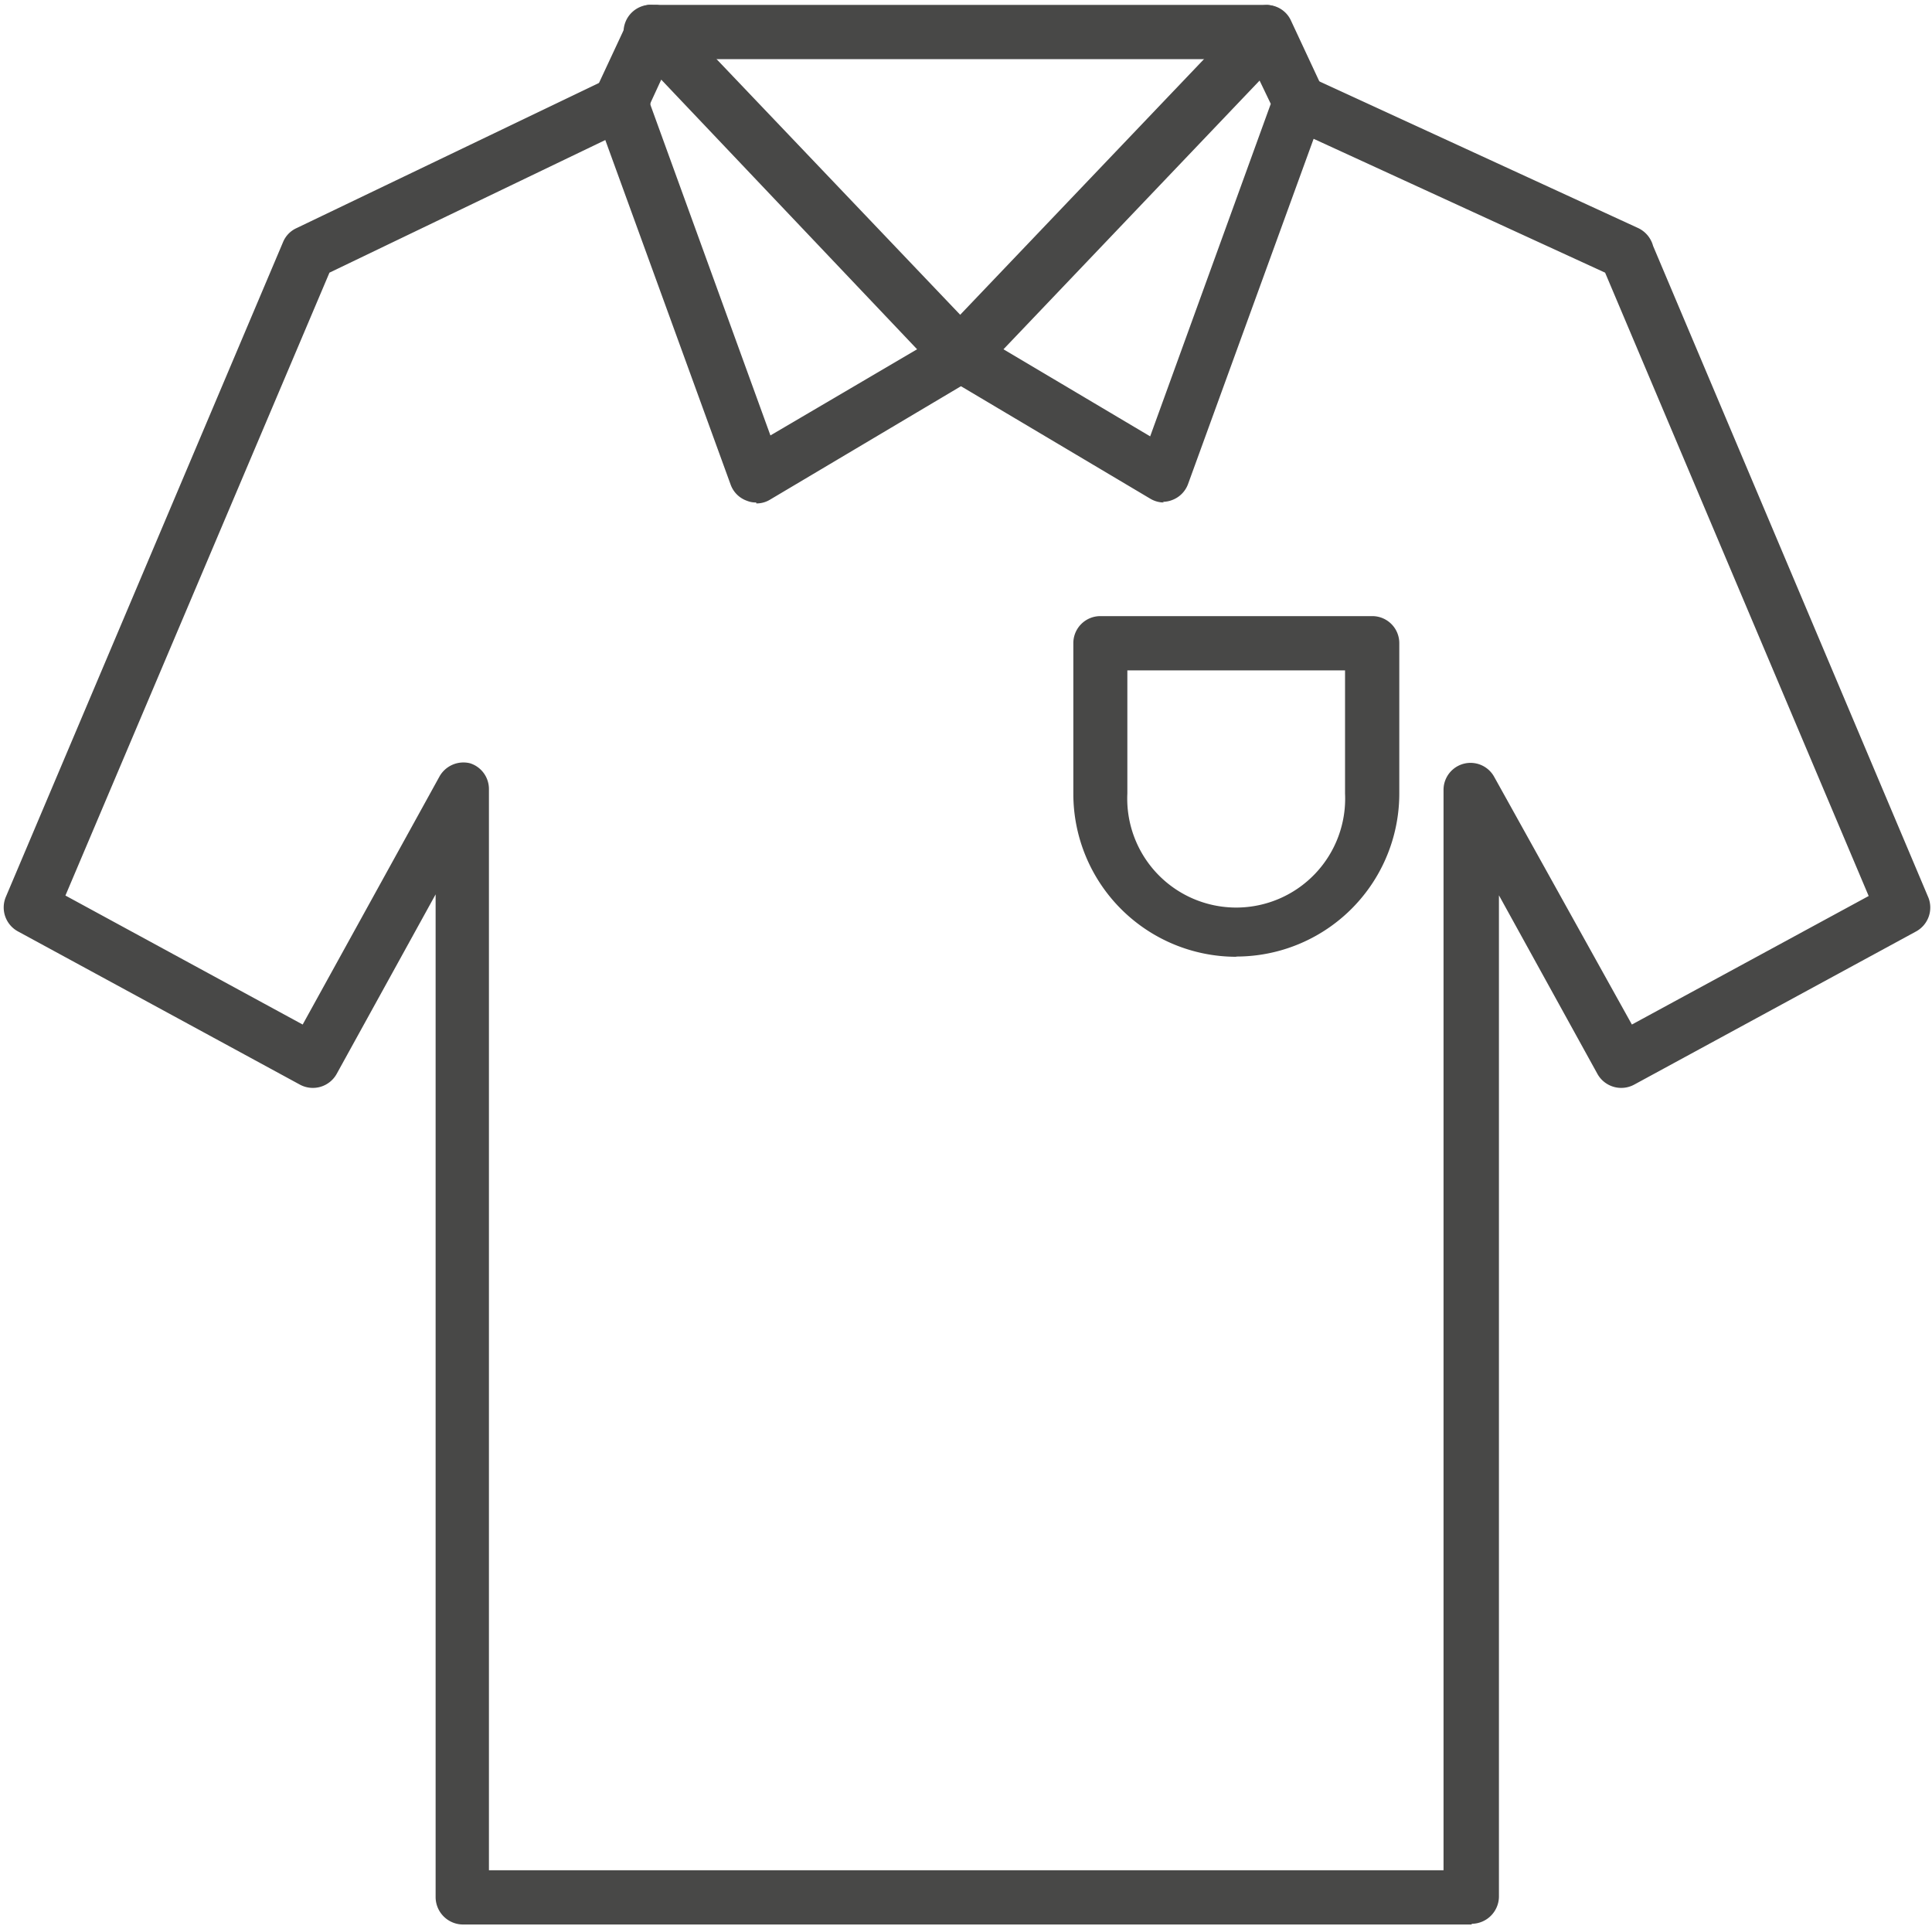 <svg xmlns="http://www.w3.org/2000/svg" xmlns:xlink="http://www.w3.org/1999/xlink" viewBox="0 0 82.98 82.73"><defs><clipPath id="a"><rect x="0.16" y="0.21" width="82.76" height="82.44" fill="none"/></clipPath></defs><g clip-path="url(#a)"><path d="M63.21,82.65H19.88a1.18,1.18,0,0,1-1.17-1.17V38.41l-4.25,7.71a1.17,1.17,0,0,1-1.58.46L.77,40a1.17,1.17,0,0,1-.52-1.48L12.16,10.39a1.13,1.13,0,0,1,.57-.59L26.15,3.36a1.17,1.17,0,1,1,1,2.1l-13,6.25L2.81,38.46,13,44l5.88-10.66a1.18,1.18,0,0,1,1.31-.56A1.16,1.16,0,0,1,21,33.89V80.32h41V33.93a1.16,1.16,0,0,1,2.18-.56L70.09,44l10.17-5.52L68.94,11.71,55.35,5.47a1.17,1.17,0,0,1,1-2.12l14,6.44a1.19,1.19,0,0,1,.65.77l11.83,28A1.17,1.17,0,0,1,82.3,40L70.19,46.58a1.17,1.17,0,0,1-1.58-.46l-4.23-7.67v43a1.18,1.18,0,0,1-1.17,1.17" fill="#484847"/><path d="M27.92,4.46,33.09,18.7,39.39,15,28.4,3.42Zm4.56,17.12a1,1,0,0,1-.39-.07,1.15,1.15,0,0,1-.71-.7l-5.82-16a1.19,1.19,0,0,1,0-.89l1.4-3A1.17,1.17,0,0,1,28.9.57L42.09,14.41a1.17,1.17,0,0,1,.31,1,1.15,1.15,0,0,1-.56.84l-8.77,5.21a1.11,1.11,0,0,1-.59.16" fill="#484847"/><path d="M43.1,15l6.3,3.74L54.58,4.46l-.48-1ZM50,21.58a1.14,1.14,0,0,1-.59-.16l-8.77-5.21a1.16,1.16,0,0,1-.25-1.8L53.59.57a1.16,1.16,0,0,1,1-.34,1.14,1.14,0,0,1,.86.66l1.4,3a1.15,1.15,0,0,1,0,.89l-5.82,16a1.16,1.16,0,0,1-.7.7,1.09,1.09,0,0,1-.4.07" fill="#484847"/><path d="M54.44,2.54H28.06a1.17,1.17,0,1,1,0-2.33H54.44a1.17,1.17,0,0,1,0,2.33" fill="#484847"/><path d="M48.42,28.79v5.29a4.68,4.68,0,1,0,9.35,0V28.79Zm4.68,12.3a7,7,0,0,1-7-7V27.62a1.16,1.16,0,0,1,1.16-1.16H58.94a1.16,1.16,0,0,1,1.16,1.16v6.46a7,7,0,0,1-7,7" fill="#484847"/></g></svg>
